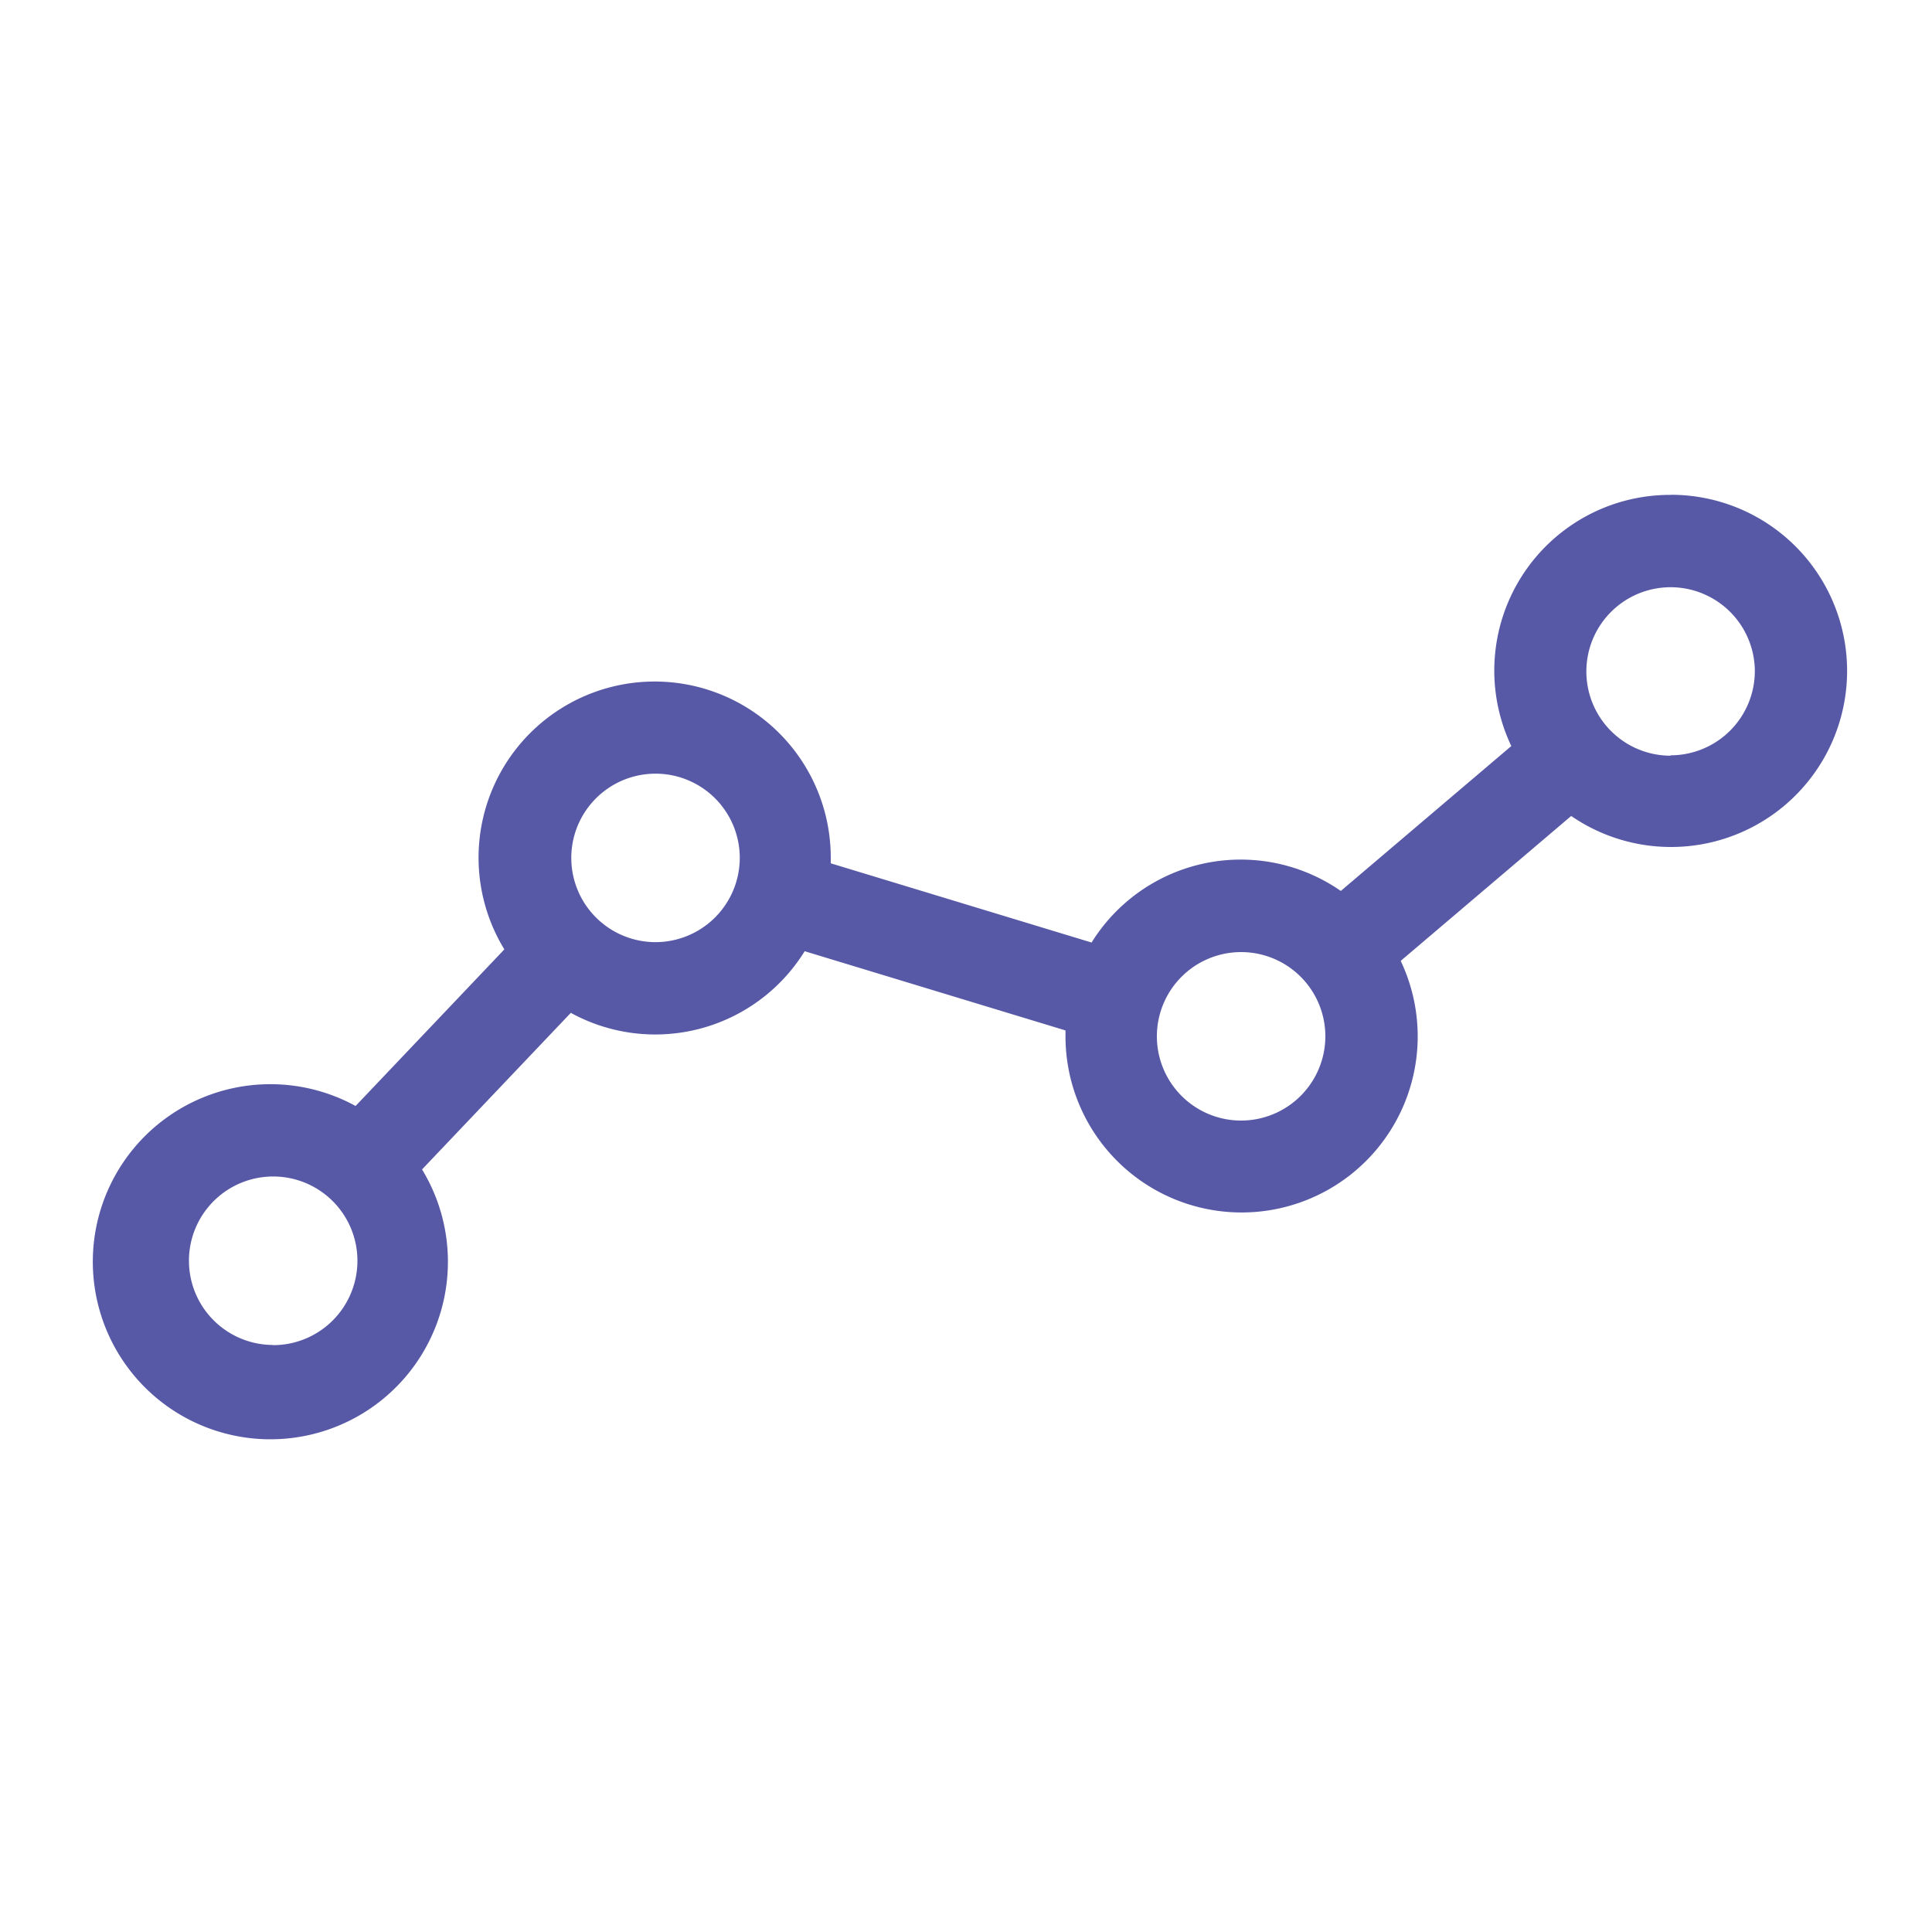 <svg xmlns="http://www.w3.org/2000/svg" viewBox="0 0 200 200"><defs><style>.cls-1{fill:#5759a7;}</style></defs><g id="Icons"><path class="cls-1" d="M172.93,51.23a18.19,18.19,0,0,0-16.48,26l-17.65,15A18.17,18.17,0,0,0,113,97.57l-27-8.2c0-.19,0-.37,0-.56a18.23,18.23,0,1,0-33.79,9.47l-15.4,16.21a18.38,18.38,0,1,0,6.88,6.57l15.4-16.21A18.19,18.19,0,0,0,83.3,98.47l27,8.2c0,.19,0,.37,0,.56A18.23,18.23,0,1,0,145,99.47l17.65-15a18.23,18.23,0,1,0,10.33-33.25Zm-144.7,88A8.72,8.72,0,1,1,37,130.53,8.73,8.73,0,0,1,28.23,139.25ZM67.86,97.53a8.72,8.72,0,1,1,8.72-8.72A8.73,8.73,0,0,1,67.86,97.53ZM128.48,116a8.72,8.72,0,1,1,8.72-8.72A8.73,8.73,0,0,1,128.48,116Zm44.46-37.77a8.72,8.72,0,1,1,8.72-8.72A8.73,8.73,0,0,1,172.93,78.19Z"/></g></svg>